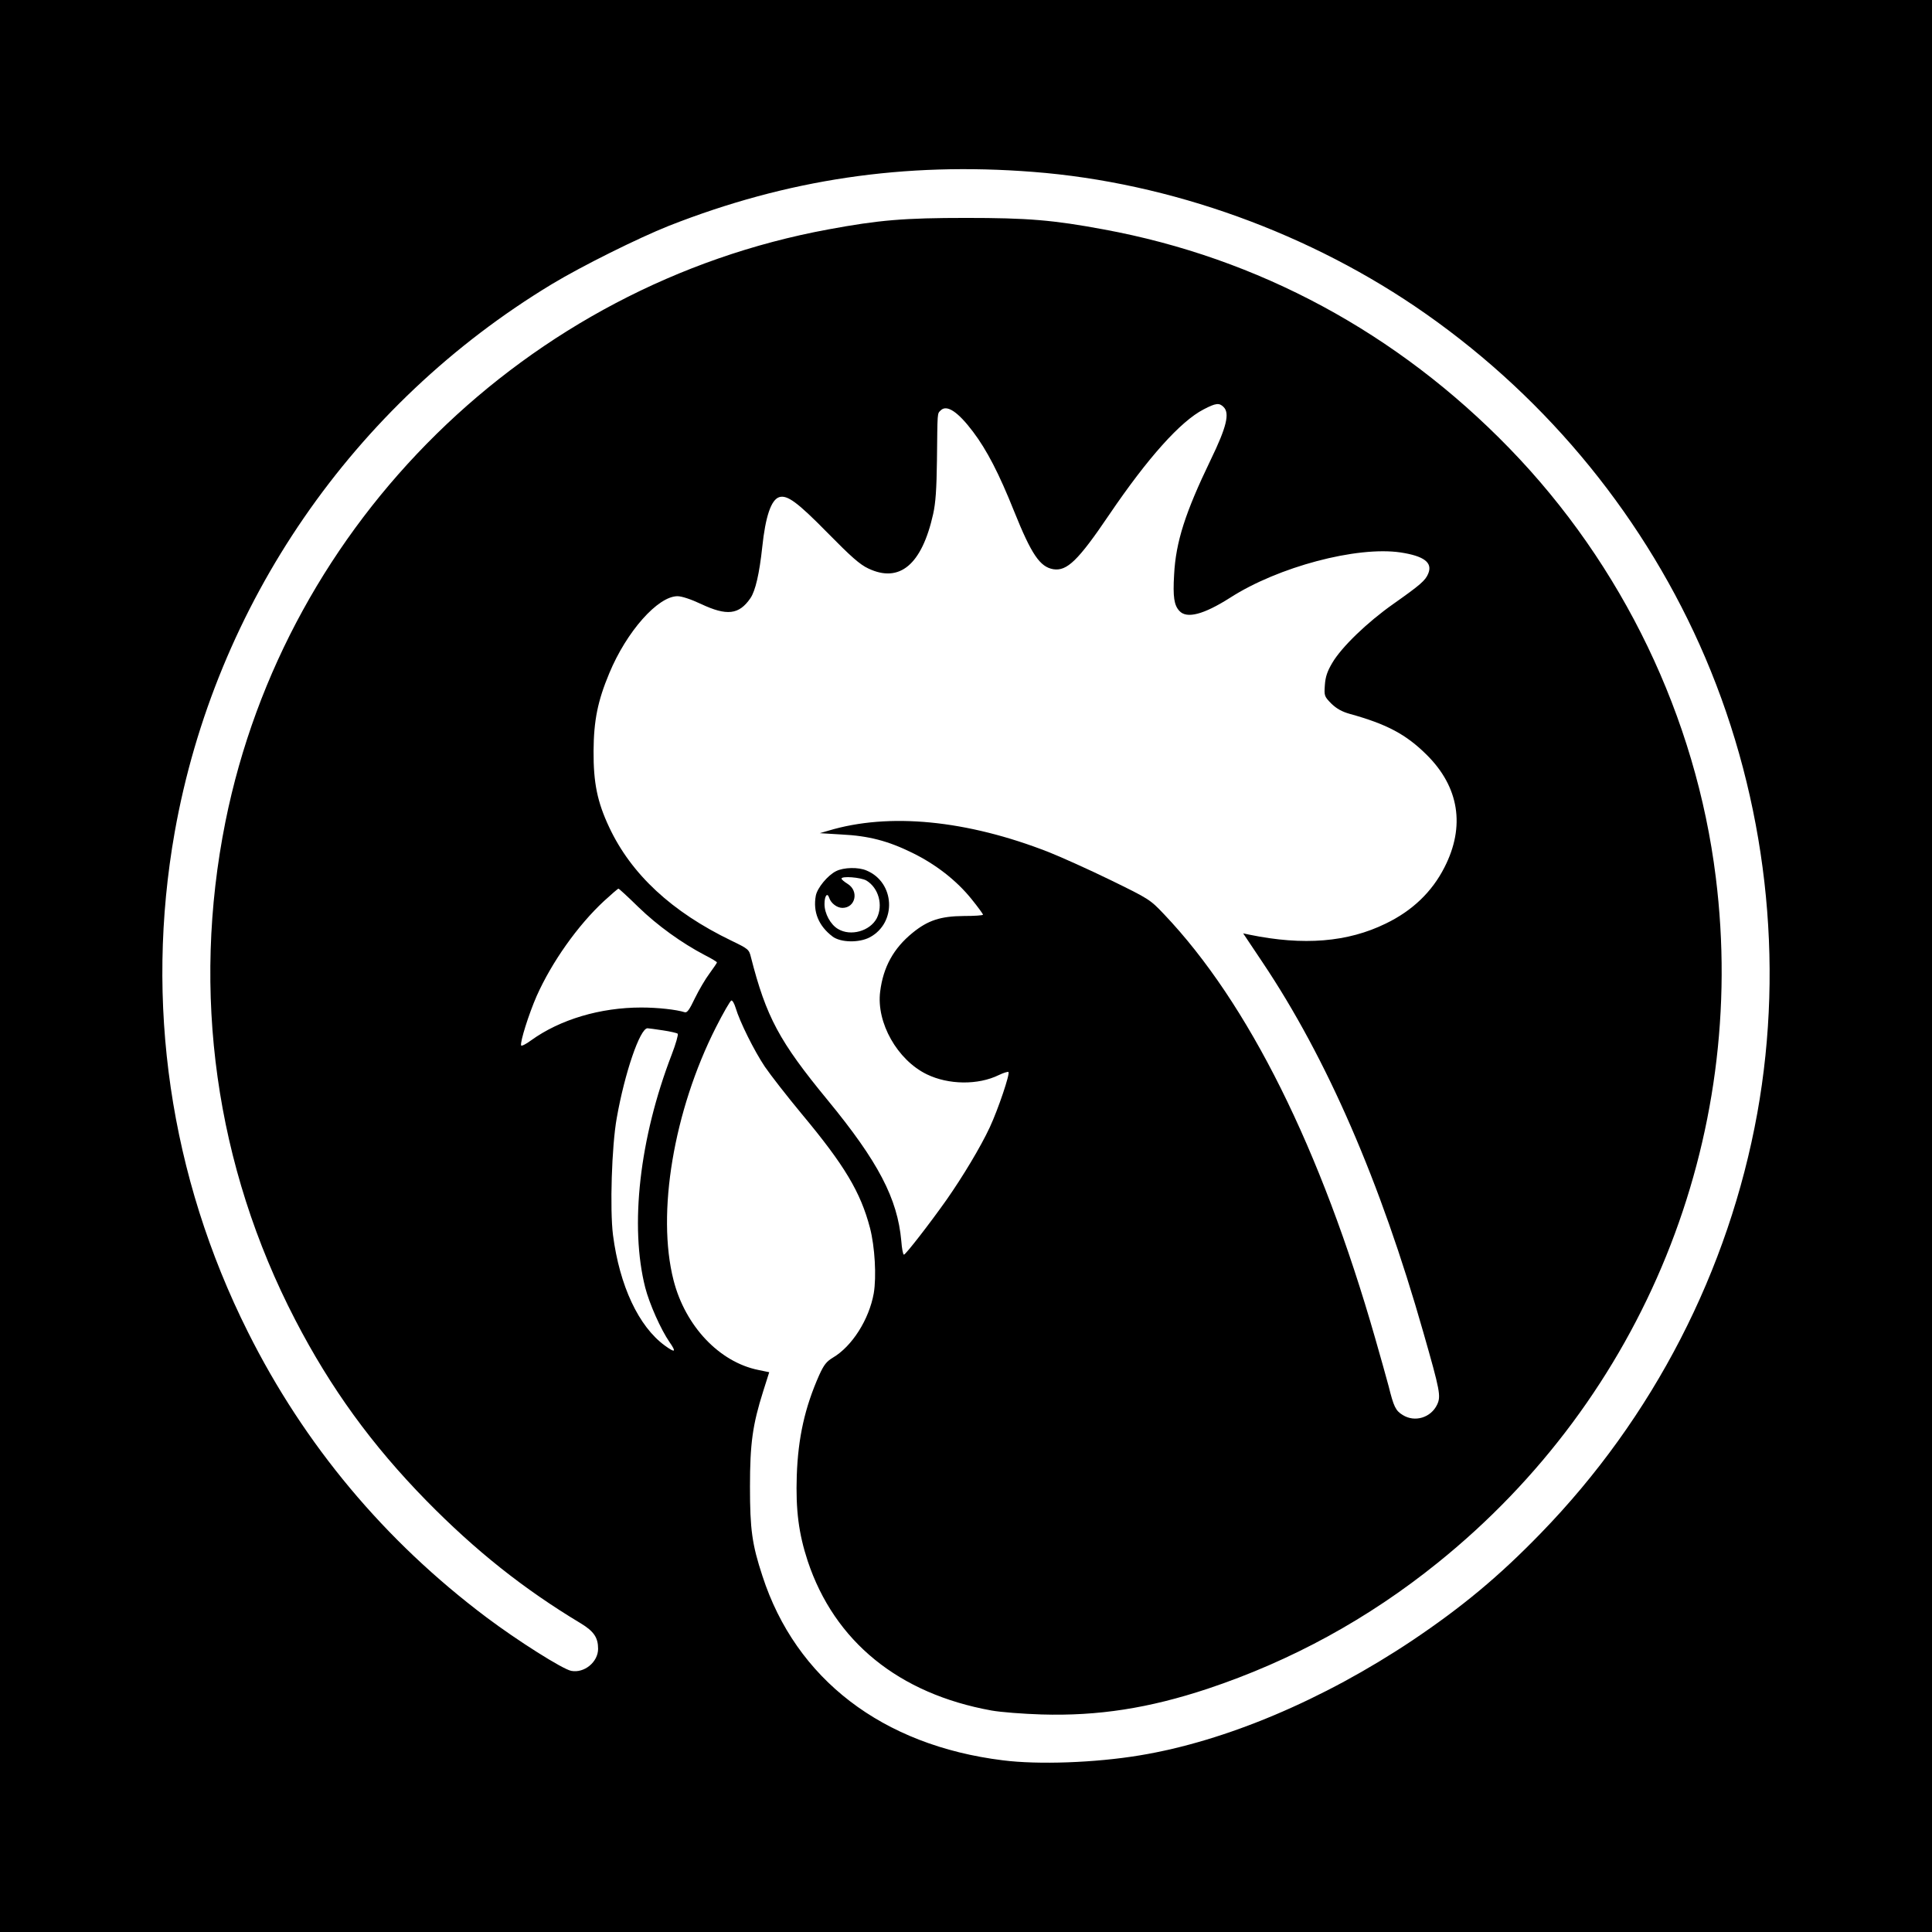 <?xml version="1.0" standalone="no"?>
<!DOCTYPE svg PUBLIC "-//W3C//DTD SVG 20010904//EN"
 "http://www.w3.org/TR/2001/REC-SVG-20010904/DTD/svg10.dtd">
<svg version="1.0" xmlns="http://www.w3.org/2000/svg"
 width="1024pt" height="1024pt" viewBox="0 0 1024 1024"
 preserveAspectRatio="xMidYMid meet">
<g transform="translate(0,1024) scale(0.1,-0.1)"
fill="#000000" stroke="none">
<path d="M0 5120 l0 -5120 5120 0 5120 0 0 5120 0 5120 -5120 0 -5120 0 0
-5120z m5475 4209 c727 -56 1475 -326 2083 -753 654 -459 1169 -1093 1480
-1821 323 -757 421 -1609 276 -2415 -151 -835 -551 -1613 -1148 -2227 -220
-227 -416 -390 -681 -568 -472 -315 -989 -534 -1445 -609 -235 -39 -537 -50
-725 -26 -639 79 -1097 431 -1274 977 -55 167 -66 247 -66 473 0 230 14 329
70 506 l32 101 -58 12 c-207 42 -387 233 -449 475 -91 355 1 899 224 1340 39
77 76 141 82 143 6 2 16 -16 23 -39 22 -74 98 -227 155 -312 30 -44 118 -157
196 -251 226 -271 311 -413 361 -603 26 -100 35 -258 20 -347 -25 -139 -115
-281 -217 -341 -33 -20 -47 -37 -72 -92 -76 -171 -112 -331 -119 -533 -6 -182
10 -307 58 -453 142 -426 482 -703 974 -792 50 -9 169 -18 265 -21 300 -9 569
33 880 136 444 148 852 371 1219 667 1092 878 1648 2248 1475 3634 -105 848
-494 1656 -1094 2274 -593 611 -1330 1009 -2150 1160 -269 50 -403 61 -730 61
-327 0 -461 -11 -730 -61 -1596 -294 -2875 -1550 -3195 -3138 -182 -907 -53
-1826 370 -2642 187 -361 406 -663 695 -958 259 -264 515 -468 818 -650 69
-42 92 -75 92 -135 0 -70 -73 -130 -142 -117 -45 8 -288 162 -450 284 -539
405 -965 914 -1264 1512 -414 826 -548 1747 -388 2650 215 1207 945 2267 1999
2904 159 96 459 245 620 309 628 247 1248 339 1930 286z m1010 -1246 c34 -33
16 -107 -68 -280 -135 -280 -185 -435 -194 -609 -7 -118 0 -162 28 -192 39
-43 129 -19 269 70 255 164 672 274 903 240 125 -19 171 -54 147 -112 -15 -37
-42 -60 -185 -161 -138 -97 -275 -229 -324 -313 -26 -44 -36 -73 -39 -117 -4
-57 -3 -60 34 -98 28 -27 56 -43 99 -55 195 -54 297 -108 406 -216 173 -171
206 -380 95 -597 -66 -130 -170 -230 -311 -298 -202 -99 -436 -118 -723 -59
l-33 7 103 -154 c341 -509 624 -1160 852 -1961 89 -311 94 -338 73 -383 -33
-69 -118 -95 -182 -55 -38 23 -48 44 -75 153 -12 45 -44 159 -71 253 -288
1006 -673 1779 -1119 2248 -74 78 -78 81 -285 182 -115 56 -262 122 -325 147
-436 171 -849 211 -1170 114 l-45 -13 115 -7 c144 -7 247 -34 375 -97 125 -61
235 -147 314 -245 34 -42 61 -79 61 -83 0 -4 -46 -7 -102 -7 -123 -1 -190 -23
-271 -89 -101 -82 -156 -182 -172 -312 -21 -164 91 -362 247 -438 115 -56 272
-58 382 -4 25 12 48 19 51 16 9 -9 -54 -196 -99 -293 -49 -105 -143 -261 -229
-384 -89 -126 -217 -291 -226 -291 -5 0 -11 33 -14 73 -20 224 -122 420 -391
747 -256 311 -325 440 -406 757 -10 41 -14 44 -103 87 -317 153 -531 352 -648
601 -63 134 -84 235 -83 405 1 161 22 265 83 411 92 222 258 409 362 409 22 0
71 -16 124 -41 138 -65 202 -57 262 30 27 39 48 132 63 271 17 162 47 251 90
265 42 13 96 -26 255 -188 126 -128 172 -169 217 -190 166 -79 284 20 344 289
13 59 18 130 20 284 3 263 1 246 20 265 32 32 91 -7 171 -113 74 -98 138 -222
218 -422 92 -229 137 -295 208 -307 72 -11 131 45 296 289 205 302 378 495
500 558 65 34 83 36 106 13z m-3101 -2651 c101 -98 229 -190 351 -254 36 -18
65 -36 65 -39 0 -3 -18 -29 -39 -58 -22 -29 -57 -89 -78 -132 -29 -61 -41 -78
-54 -74 -44 14 -143 25 -230 25 -217 0 -430 -63 -584 -174 -27 -20 -51 -32
-53 -27 -6 19 41 167 82 261 80 180 218 375 357 504 39 36 74 66 77 66 3 0 51
-44 106 -98z m129 -653 c40 -6 75 -14 79 -18 4 -4 -10 -54 -32 -111 -171 -444
-223 -909 -140 -1235 22 -85 82 -221 129 -289 37 -53 30 -58 -25 -18 -139 101
-240 317 -275 586 -17 135 -7 472 20 621 42 238 123 475 163 475 5 0 42 -5 81
-11z"/>
<path d="M4432 5623 c-45 -22 -100 -89 -108 -130 -16 -86 15 -161 89 -217 43
-32 140 -34 197 -4 144 77 134 291 -17 354 -43 19 -121 17 -161 -3z m160 -50
c65 -39 90 -131 55 -200 -36 -68 -138 -97 -205 -57 -40 23 -72 82 -72 132 0
44 15 64 25 33 9 -28 41 -53 70 -53 69 0 89 89 28 127 -18 11 -32 23 -33 28 0
15 102 7 132 -10z"/>
</g>
</svg>
